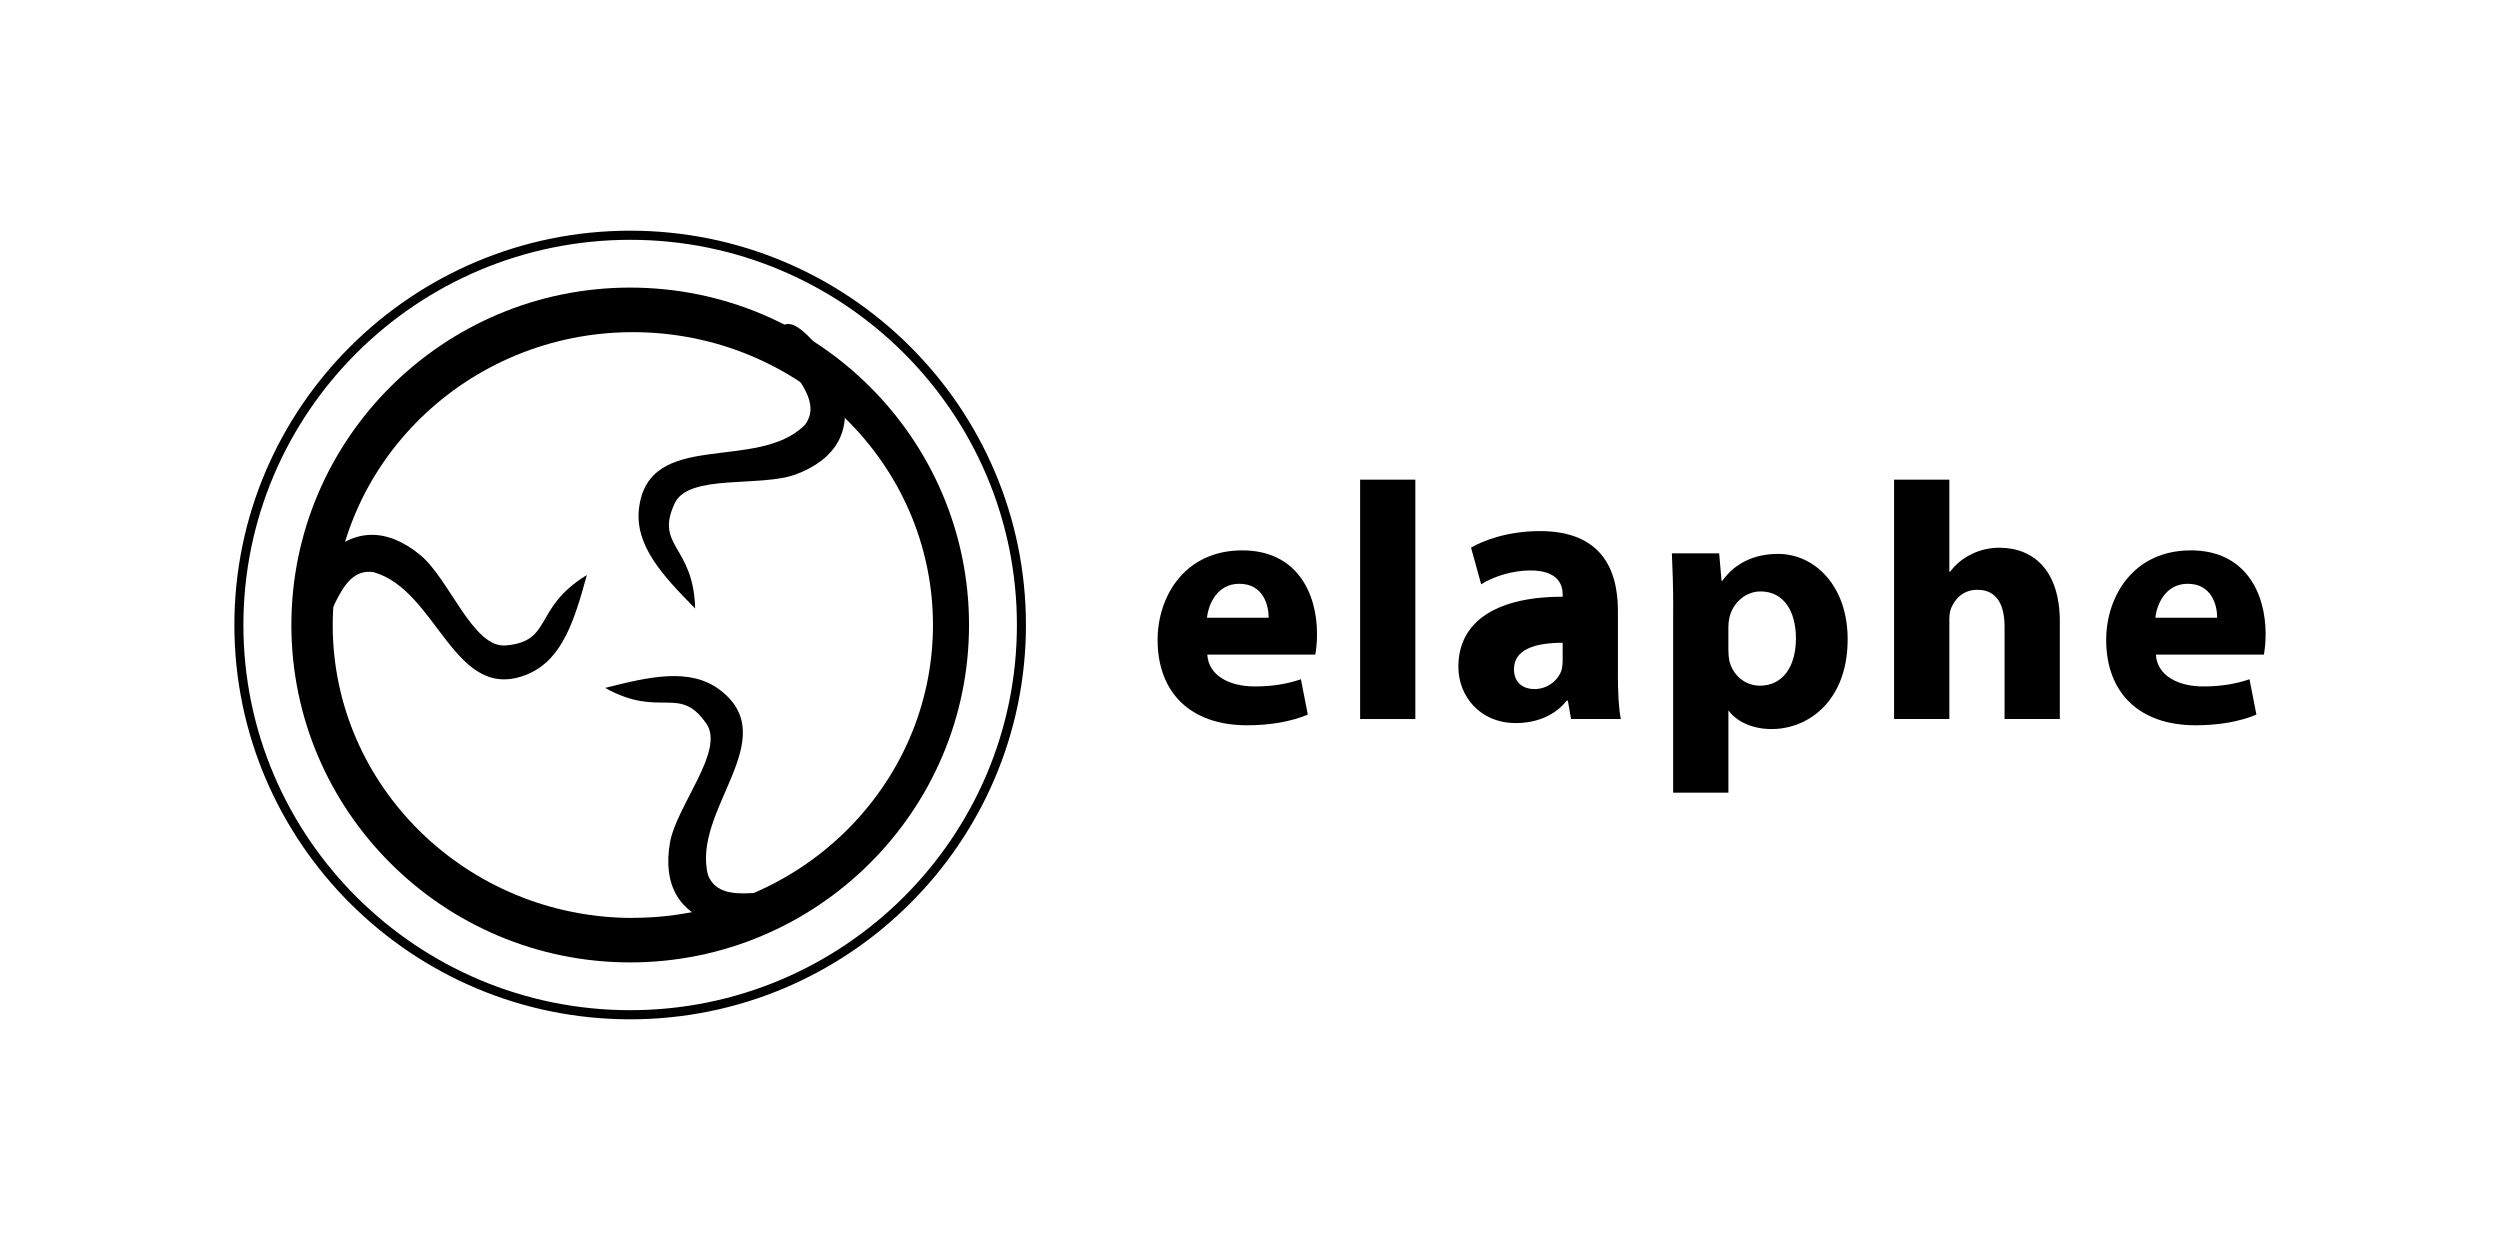 <?xml version="1.0" encoding="UTF-8"?>
<svg id="Layer_1" data-name="Layer 1" xmlns="http://www.w3.org/2000/svg" viewBox="0 0 800 400">
  <defs>
    <style>
      .cls-1, .cls-2 {
        fill: #000;
        stroke-width: 0px;
      }

      .cls-2 {
        fill-rule: evenodd;
      }
    </style>
  </defs>
  <g id="Logo-simple_2" data-name="Logo-simple 2">
    <g id="ELAPHE">
      <path id="Shape" class="cls-1" d="M386.33,209.47c.44,6.92,7.36,10.19,15.14,10.19,5.72,0,10.31-.77,14.82-2.3l2.21,11.31c-5.48,2.3-12.2,3.42-19.44,3.42-18.21,0-28.63-10.55-28.63-27.34,0-13.61,8.45-28.63,27.1-28.63,17.35,0,23.92,13.49,23.92,26.78,0,2.86-.32,5.36-.56,6.57,0,0-34.56,0-34.56,0ZM405.98,197.68c0-4.07-1.77-10.87-9.43-10.87-7.01,0-9.87,6.48-10.31,10.87h19.77-.03Z"/>
      <polygon id="Path" class="cls-2" points="435.24 153.49 452.91 153.49 452.91 230.09 435.24 230.09 435.24 153.49"/>
      <path id="Shape-2" class="cls-1" d="M517.73,215.92c0,5.51.25,10.91.94,14.17h-15.93l-1.03-5.89h-.34c-3.72,4.67-9.56,7.18-16.3,7.18-11.52,0-18.39-8.63-18.39-18,0-15.23,13.27-22.44,33.38-22.44v-.71c0-3.25-1.62-7.69-10.37-7.69-5.81,0-11.99,2.03-15.71,4.44l-3.25-11.75c3.97-2.29,11.74-5.28,22.11-5.28,18.96,0,24.89,11.53,24.89,25.44v20.54ZM500.05,205.69c-8.78,0-15.58,2.09-15.58,8.45,0,4.27,2.86,6.36,6.6,6.36,4.07,0,7.57-2.74,8.66-6.16.21-.88.32-1.86.32-2.86v-5.8h0Z"/>
      <path id="Shape-3" class="cls-1" d="M535.43,194.74c0-6.91-.2-12.73-.43-17.68h15.13l.77,8.84h.22c3.94-5.59,10.1-8.65,17.87-8.65,11.72,0,22.26,10.22,22.26,27.32,0,19.52-12.39,28.73-24.35,28.73-6.48,0-11.51-2.65-13.92-6.15h.11v26.51h-17.68v-58.92h.03ZM553.08,208.01c0,1.33.12,2.42.32,3.51,1.12,4.51,4.95,7.9,9.78,7.9,7.25,0,11.52-6.04,11.52-15.14,0-8.57-3.83-15.02-11.31-15.02-4.71,0-8.9,3.51-9.99,8.43-.21.88-.32,1.97-.32,2.98v7.36h0Z"/>
      <path id="Path-2" class="cls-2" d="M606.11,153.49h17.68v29.46h.24c1.82-2.41,4.07-4.27,6.81-5.59,2.58-1.32,5.78-2.09,8.94-2.09,11,0,19.36,7.36,19.36,23.57v31.25h-17.68v-29.52c0-7.01-2.43-11.84-8.72-11.84-4.42,0-7.18,2.86-8.39,5.92-.44,1-.56,2.42-.56,3.62v31.82h-17.68v-76.6Z"/>
      <path id="Shape-4" class="cls-1" d="M689.88,209.47c.44,6.92,7.36,10.19,15.14,10.19,5.72,0,10.31-.77,14.82-2.3l2.21,11.31c-5.48,2.3-12.2,3.42-19.44,3.42-18.24,0-28.63-10.55-28.63-27.34,0-13.61,8.45-28.63,27.1-28.63,17.35,0,23.92,13.49,23.92,26.78,0,2.86-.32,5.36-.56,6.57h-34.56,0ZM709.5,197.68c0-4.07-1.77-10.87-9.46-10.87-7.01,0-9.87,6.48-10.31,10.87h19.77Z"/>
    </g>
    <g>
      <path id="Shape-5" class="cls-1" d="M201.65,92.03c-59.77,0-108.41,48.43-108.41,107.97s48.64,107.97,108.41,107.97,108.44-48.43,108.44-107.97-48.64-107.97-108.44-107.97ZM202.51,293.74c-52.97,0-96.04-42.04-96.04-93.71s43.07-93.74,96.04-93.74,96.04,42.04,96.04,93.71-43.07,93.71-96.04,93.71v.03Z"/>
      <path id="Shape-6" class="cls-1" d="M201.65,73.82c-69.82,0-126.65,56.62-126.65,126.18s56.83,126.18,126.65,126.18,126.65-56.59,126.65-126.18-56.8-126.18-126.65-126.18ZM201.65,323.26c-68.23,0-123.76-55.27-123.76-123.26s55.53-123.26,123.76-123.26,123.76,55.3,123.76,123.26-55.53,123.26-123.76,123.26Z"/>
      <path id="Path-3" class="cls-2" d="M222.48,194.74c-10.19-10.34-19.44-20.06-18-32.08,3.12-25.57,37.83-11.46,53.06-26.66,7.51-9.75-10.75-20.86-8.48-29.11,2.89-10.52,16.47,7.39,19.38,15.44,5.6,15.47-1.41,24.83-13.73,29.46-11.34,4.24-34.32-.29-38.8,9.25-6.48,13.88,6.04,13.43,6.54,33.7h.03Z"/>
      <path id="Path-4" class="cls-2" d="M187.78,184.06c-3.86,13.99-7.66,26.87-18.77,31.61-23.72,10.08-28.84-27.01-49.64-32.61-12.2-1.62-12.7,19.74-20.98,21.89-10.58,2.77-1.86-17.97,3.68-24.51,10.61-12.58,22.21-11.22,32.38-2.86,9.37,7.69,16.91,29.9,27.4,28.96,15.23-1.33,8.6-11.96,25.92-22.51v.03Z"/>
      <path id="Path-5" class="cls-2" d="M193.67,220.12c14.08-3.56,27.16-6.63,36.77.71,20.47,15.64-9.28,38.42-3.86,59.27,4.63,11.4,23.42,1.3,29.4,7.42,7.63,7.81-14.7,10.49-23.13,8.93-16.17-3-20.71-13.79-18.47-26.75,2.09-11.93,17.65-29.46,11.67-38.12-8.69-12.61-14.64-1.56-32.38-11.43v-.03Z"/>
    </g>
  </g>
</svg>